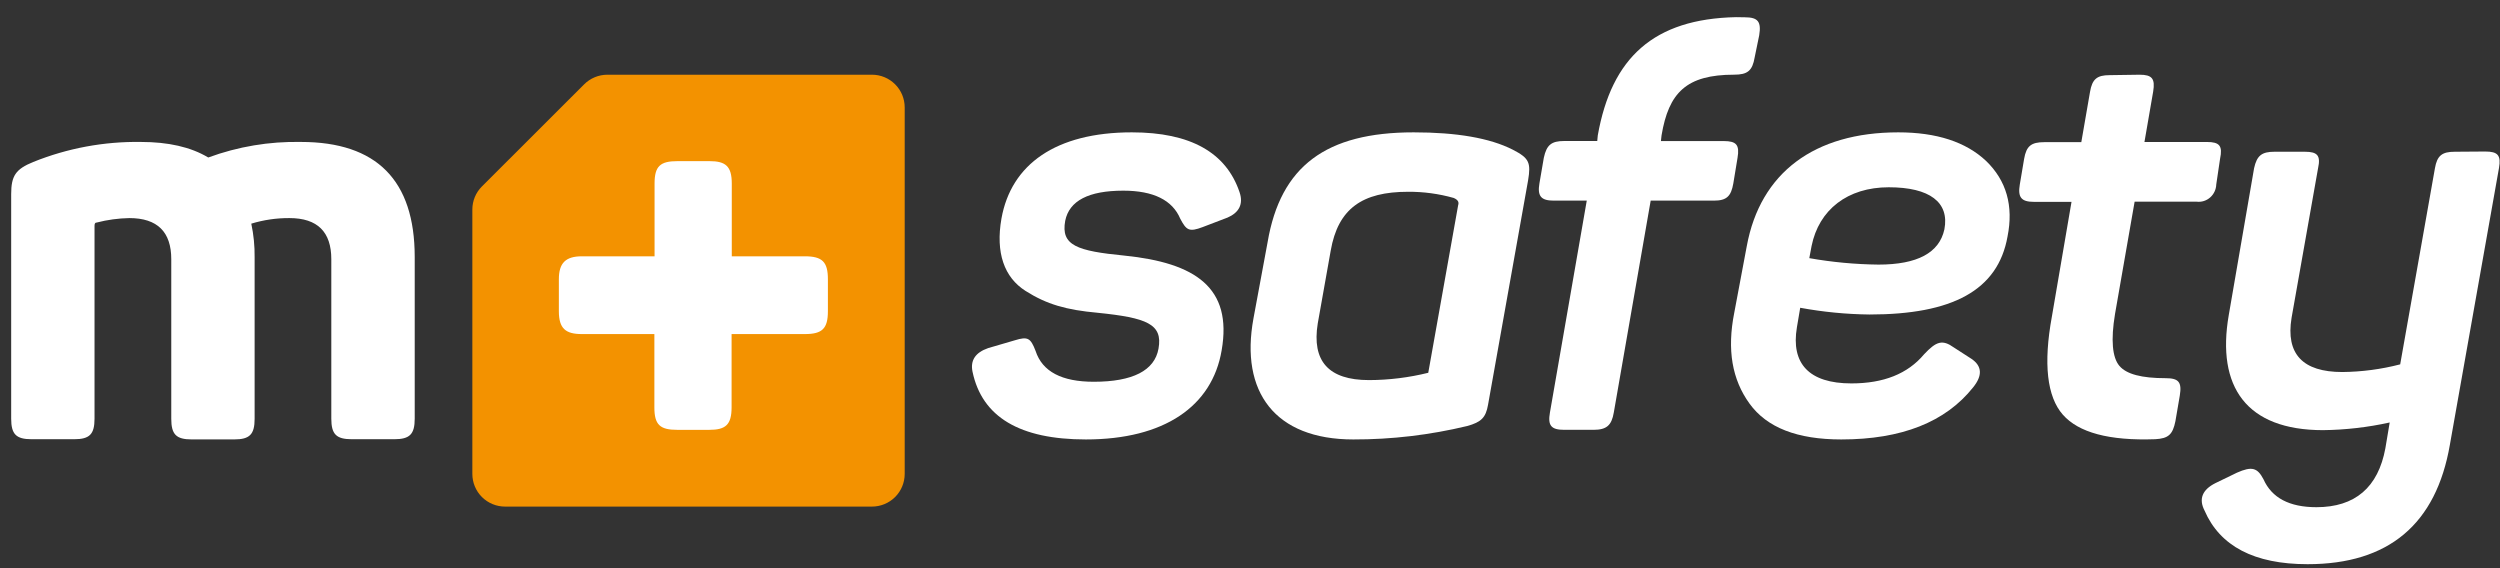 <svg width="132" height="30" viewBox="0 0 132 30" fill="none" xmlns="http://www.w3.org/2000/svg">
<rect x="0" y="0" width="132" height="30" fill="#333333" stroke="none"/>
<g clip-path="url(#clip0_31_2)">
<path fill-rule="evenodd" clip-rule="evenodd" d="M15.892 7.495C19.885 7.495 21.897 9.518 21.897 13.566V22.106C21.897 22.929 21.634 23.191 20.816 23.191H18.575C17.757 23.191 17.493 22.929 17.493 22.106V13.686C17.493 12.247 16.766 11.515 15.28 11.515C14.599 11.511 13.921 11.61 13.268 11.809C13.393 12.396 13.452 12.995 13.444 13.595V22.115C13.444 22.939 13.181 23.201 12.366 23.201H10.122C9.304 23.201 9.043 22.939 9.043 22.115V13.686C9.043 12.247 8.313 11.515 6.827 11.515C6.248 11.526 5.671 11.604 5.11 11.749C5.019 11.749 4.991 11.809 4.991 11.926V22.106C4.991 22.929 4.731 23.191 3.916 23.191H1.669C0.854 23.191 0.59 22.929 0.59 22.106V10.253C0.59 9.284 0.825 8.931 1.756 8.552C3.562 7.825 5.494 7.465 7.439 7.495C8.868 7.495 10.065 7.757 10.996 8.316C12.563 7.739 14.223 7.461 15.892 7.495Z" fill="white"/>
<path fill-rule="evenodd" clip-rule="evenodd" d="M30.841 4.455L25.447 9.843C25.122 10.166 24.94 10.605 24.94 11.063V25.022C24.94 25.48 25.122 25.92 25.447 26.244C25.772 26.567 26.212 26.749 26.671 26.748H46.037C46.496 26.749 46.936 26.567 47.261 26.244C47.586 25.92 47.768 25.48 47.768 25.022V5.671C47.768 5.213 47.586 4.774 47.261 4.45C46.936 4.126 46.496 3.944 46.037 3.945H32.066C31.606 3.946 31.166 4.129 30.841 4.455Z" fill="#F39200"/>
<path fill-rule="evenodd" clip-rule="evenodd" d="M42.499 13.533C43.417 13.533 43.713 13.828 43.713 14.744V16.431C43.713 17.347 43.417 17.639 42.499 17.639H38.628V21.511C38.628 22.429 38.311 22.696 37.449 22.696H35.762C34.847 22.696 34.551 22.429 34.551 21.511V17.639H30.722C29.864 17.639 29.508 17.347 29.508 16.431V14.744C29.508 13.889 29.864 13.533 30.722 13.533H34.561V9.693C34.561 8.775 34.856 8.508 35.772 8.508H37.459C38.314 8.508 38.638 8.775 38.638 9.693V13.533H42.499Z" fill="white"/>
<path fill-rule="evenodd" clip-rule="evenodd" d="M59.761 6.988C62.857 6.988 64.744 8.052 65.451 10.156C65.658 10.777 65.423 11.223 64.817 11.487L63.501 11.99C62.79 12.258 62.644 12.168 62.317 11.547C61.905 10.57 60.903 10.067 59.31 10.067C57.48 10.067 56.455 10.599 56.243 11.659C56.005 12.961 56.861 13.251 59.371 13.496C63.117 13.878 65.08 15.183 64.503 18.498C64.002 21.459 61.464 23.203 57.334 23.203C53.845 23.203 51.85 22.022 51.348 19.622C51.228 19.033 51.494 18.616 52.173 18.38L53.588 17.966C54.267 17.756 54.416 17.845 54.679 18.53C55.034 19.622 56.065 20.157 57.75 20.157C59.812 20.157 60.963 19.564 61.169 18.409C61.404 17.107 60.551 16.779 57.953 16.514C56.303 16.365 55.269 16.072 54.146 15.359C53.023 14.645 52.56 13.346 52.877 11.538C53.388 8.676 55.748 6.988 59.761 6.988Z" fill="white"/>
<path d="M66.929 12.79C67.611 8.764 70.022 6.988 74.64 6.988C76.9 6.988 78.658 7.284 79.878 7.905C80.743 8.35 80.839 8.586 80.682 9.531L78.569 21.37C78.45 22.051 78.213 22.287 77.467 22.494C75.498 22.968 73.48 23.207 71.454 23.203C67.313 23.203 65.469 20.689 66.183 16.813L66.929 12.79ZM74.342 10.126C71.931 10.126 70.65 11.011 70.262 13.232L69.577 17.08C69.257 19.063 70.141 20.069 72.286 20.069C73.34 20.066 74.389 19.936 75.412 19.683L76.99 10.836C77.051 10.658 76.961 10.54 76.753 10.451C75.969 10.23 75.157 10.12 74.342 10.126Z" fill="white"/>
<path fill-rule="evenodd" clip-rule="evenodd" d="M92.129 0.913C92.827 0.913 93.002 1.15 92.886 1.863L92.646 3.031C92.527 3.737 92.267 3.943 91.567 3.943C89.036 3.943 88.107 4.893 87.729 7.151L87.697 7.448H91.013C91.685 7.448 91.857 7.651 91.742 8.332L91.52 9.681C91.404 10.358 91.169 10.593 90.5 10.593H87.156L85.208 21.784C85.092 22.461 84.829 22.695 84.132 22.695H82.59C81.892 22.695 81.717 22.461 81.836 21.784L83.781 10.593H82.036C81.37 10.593 81.166 10.358 81.282 9.681L81.514 8.329C81.661 7.648 81.92 7.445 82.59 7.445H84.335L84.363 7.148C85.092 3.031 87.331 0.995 91.663 0.906L92.129 0.913Z" fill="white"/>
<path d="M92.23 12.994C92.944 9.117 95.8 6.988 100.227 6.988C102.248 6.988 103.794 7.491 104.865 8.497C105.936 9.531 106.323 10.865 105.997 12.491C105.491 15.333 103.083 16.606 98.711 16.606C97.483 16.592 96.259 16.473 95.051 16.25L94.876 17.287C94.556 19.197 95.515 20.244 97.754 20.244C99.446 20.244 100.726 19.741 101.592 18.706C102.232 18.026 102.552 17.908 103.169 18.35L104.091 18.945C104.656 19.327 104.685 19.83 104.18 20.454C102.722 22.287 100.402 23.203 97.22 23.203C94.901 23.203 93.295 22.583 92.374 21.31C91.453 20.037 91.181 18.471 91.568 16.517L92.23 12.994ZM99.725 9.888C97.553 9.888 96.037 11.072 95.65 12.994L95.531 13.63C96.737 13.844 97.959 13.957 99.184 13.971C101.235 13.971 102.395 13.35 102.664 12.109C102.936 10.686 101.896 9.888 99.725 9.888Z" fill="white"/>
<path fill-rule="evenodd" clip-rule="evenodd" d="M112.968 3.945C113.629 3.945 113.799 4.151 113.688 4.83L113.227 7.497H116.531C117.189 7.497 117.365 7.7 117.22 8.381L117.019 9.735C117.011 10.002 116.894 10.252 116.697 10.425C116.5 10.599 116.242 10.68 115.984 10.649H112.708L111.673 16.578C111.444 17.961 111.531 18.877 111.904 19.318C112.278 19.759 113.082 19.968 114.346 19.968C115.035 19.968 115.208 20.174 115.094 20.881L114.862 22.238C114.72 22.945 114.491 23.152 113.799 23.19C111.357 23.279 109.747 22.838 108.916 21.893C108.085 20.948 107.881 19.21 108.341 16.705L109.376 10.658H107.392C106.731 10.658 106.53 10.424 106.645 9.745L106.873 8.391C106.991 7.709 107.247 7.506 107.939 7.506H109.893L110.353 4.852C110.467 4.174 110.724 3.968 111.388 3.968L112.968 3.945Z" fill="white"/>
<path fill-rule="evenodd" clip-rule="evenodd" d="M131.217 8C131.887 8 132.062 8.199 131.947 8.868L129.354 23.481C128.628 27.676 126.123 29.789 121.84 29.789C119.022 29.789 117.212 28.837 116.398 26.954C116.085 26.347 116.279 25.855 116.978 25.507L118.114 24.956C118.9 24.61 119.191 24.694 119.511 25.304C119.949 26.288 120.881 26.78 122.306 26.78C124.345 26.78 125.566 25.737 125.948 23.667L126.176 22.307C125.02 22.563 123.841 22.698 122.657 22.712C118.609 22.712 117.022 20.424 117.679 16.634L119.016 8.881C119.163 8.212 119.423 8.012 120.093 8.012H121.696C122.363 8.012 122.541 8.212 122.394 8.881L120.995 16.78C120.682 18.688 121.58 19.643 123.675 19.643C124.706 19.633 125.732 19.497 126.73 19.238L128.565 8.881C128.681 8.212 128.944 8.012 129.614 8.012L131.217 8Z" fill="white"/>
</g>
<defs>
<clipPath id="clip0_31_2">
<rect width="132" height="30" fill="white"/>
</clipPath>
</defs>
</svg>
